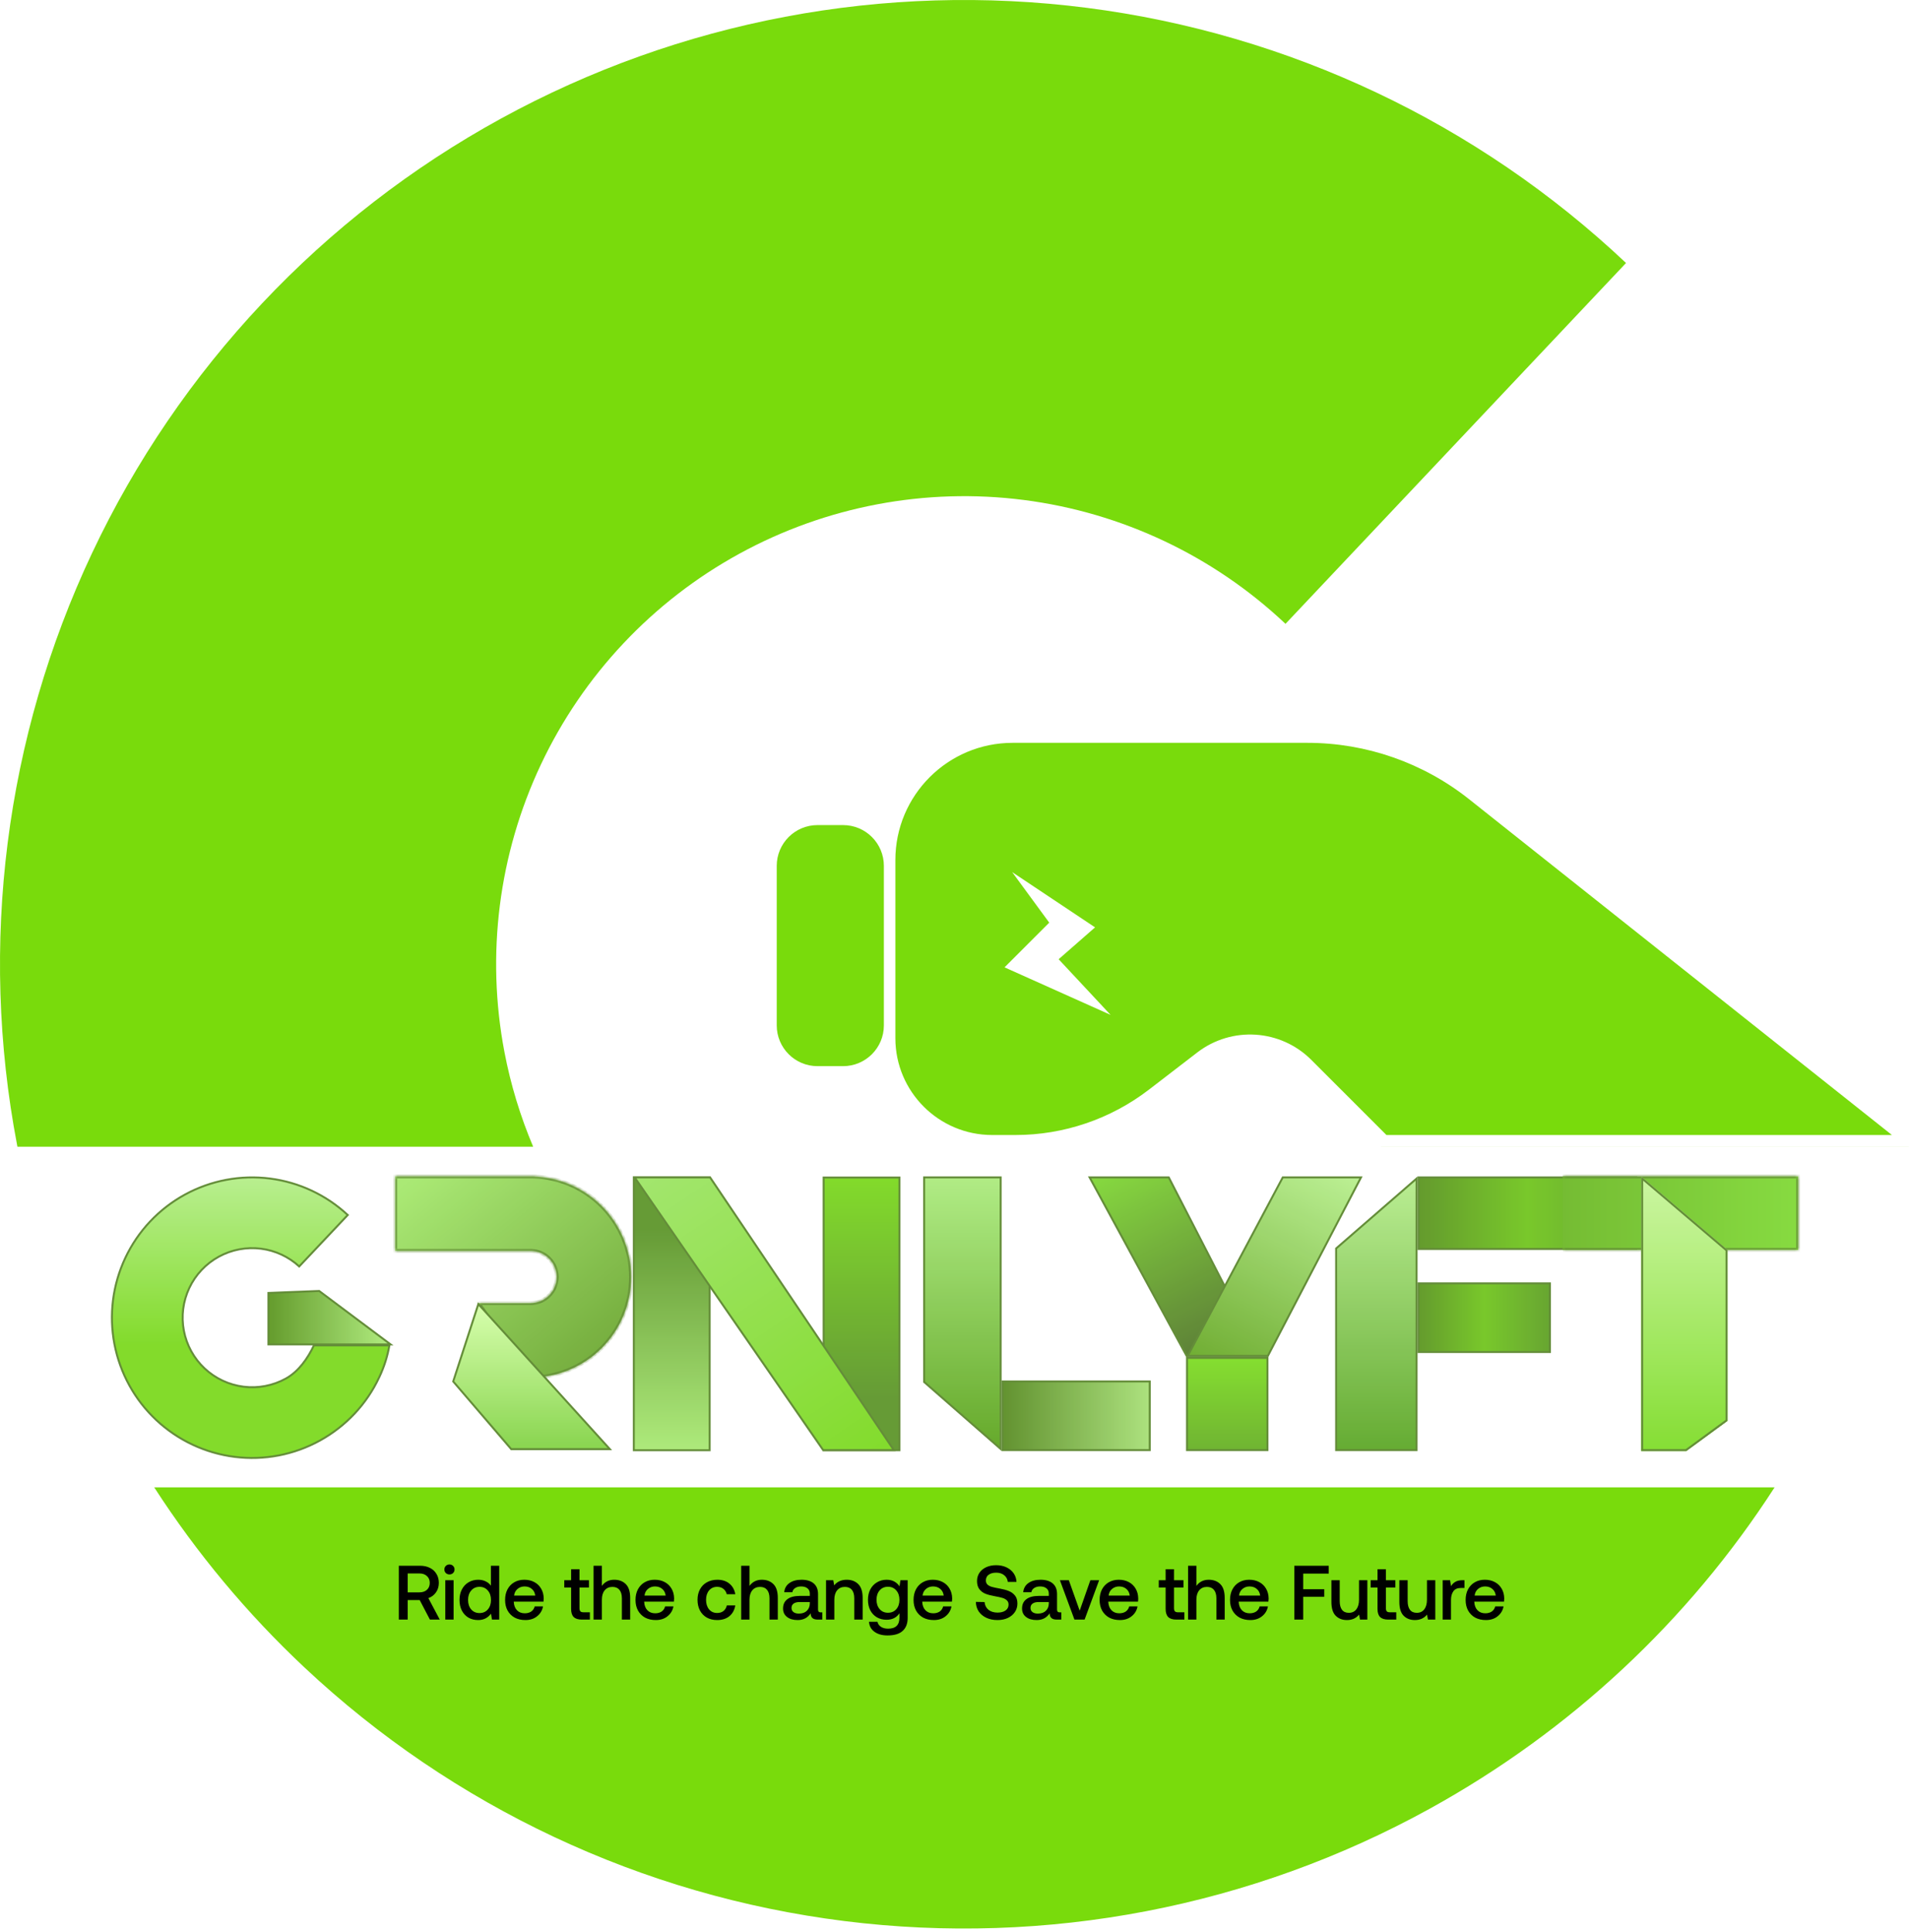 <svg width="593" height="600" viewBox="0 0 593 600" fill="none" xmlns="http://www.w3.org/2000/svg">
<path d="M551.245 462.009C524.519 503.453 487.846 537.695 444.223 561.766C388.791 592.353 325.091 604.588 262.271 596.715C199.451 588.841 140.741 561.264 94.572 517.942C76.694 501.167 61.054 482.364 47.909 462.009H551.245ZM155.577 36.856C211.098 6.43 274.832 -5.621 337.63 2.435C400.427 10.49 459.056 38.237 505.1 81.692L399.318 193.776C376.966 172.681 348.505 159.211 318.02 155.301C287.535 151.39 256.596 157.24 229.643 172.011C202.691 186.781 181.111 209.712 168.004 237.512C154.897 265.311 150.935 296.549 156.689 326.74C158.626 336.901 161.631 346.767 165.618 356.188H5.412C5.373 355.99 5.333 355.791 5.296 355.592C-6.557 293.4 1.603 229.051 28.603 171.785C55.603 114.52 100.056 67.283 155.577 36.856ZM592.904 356.188H429.041C429.041 356.188 429.041 356.186 429.042 356.186H592.905C592.905 356.187 592.904 356.187 592.904 356.188ZM406.139 230.739C424.373 230.739 442.071 236.911 456.35 248.25L577.036 344.088V344.089L584.145 349.735L587.7 352.558H430.674L430.212 352.094L407.342 329.225C397.784 319.666 382.617 318.682 371.902 326.924L356.93 338.44C345.03 347.594 330.437 352.558 315.423 352.558H308.213C291.601 352.558 278.134 339.09 278.133 322.478V267.151C278.134 247.041 294.436 230.739 314.546 230.739H406.139ZM261.894 256.288C268.889 256.288 274.56 261.958 274.56 268.953V318.502C274.56 325.497 268.889 331.168 261.894 331.168H253.945C246.95 331.168 241.28 325.497 241.28 318.502V268.953C241.28 261.958 246.95 256.288 253.945 256.288H261.894ZM325.124 285.494L325.927 286.59L324.966 287.55L312.042 300.474L344.983 315.241L329.964 299.149L328.849 297.954L330.08 296.878L340.163 288.056L314.415 270.89L325.124 285.494Z" fill="#79DB0C"/>
<path d="M130.487 486.35C131.649 486.35 132.669 486.573 133.545 487.02C134.421 487.45 135.098 488.071 135.576 488.883C136.07 489.68 136.317 490.612 136.317 491.679C136.317 492.794 136.022 493.774 135.433 494.618C134.843 495.462 134.055 496.06 133.067 496.41L136.604 503.077H133.545L130.367 497.008H126.639V503.077H123.892V486.35H130.487ZM126.639 494.618H130.272C131.259 494.618 132.04 494.355 132.613 493.83C133.203 493.288 133.497 492.571 133.497 491.679C133.497 490.787 133.203 490.078 132.613 489.552C132.04 489.011 131.259 488.74 130.272 488.74H126.639V494.618ZM139.614 485.944C140.06 485.944 140.435 486.096 140.737 486.398C141.04 486.685 141.192 487.051 141.192 487.497C141.192 487.943 141.04 488.318 140.737 488.62C140.435 488.907 140.06 489.051 139.614 489.051C139.168 489.051 138.794 488.907 138.491 488.62C138.189 488.318 138.037 487.943 138.037 487.497C138.037 487.051 138.189 486.685 138.491 486.398C138.794 486.096 139.168 485.944 139.614 485.944ZM138.324 490.843H140.905V503.077H138.324V490.843ZM155.071 486.35V503.077H152.825L152.515 501.237C151.543 502.559 150.213 503.22 148.524 503.22C147.409 503.22 146.413 502.973 145.537 502.48C144.661 501.97 143.976 501.245 143.482 500.305C142.988 499.349 142.741 498.234 142.741 496.96C142.741 495.717 142.988 494.626 143.482 493.686C143.992 492.73 144.685 491.998 145.561 491.488C146.437 490.962 147.425 490.699 148.524 490.699C149.416 490.699 150.197 490.867 150.866 491.201C151.535 491.52 152.076 491.966 152.491 492.539V486.35H155.071ZM148.954 501.046C150.021 501.046 150.882 500.671 151.535 499.923C152.188 499.174 152.515 498.202 152.515 497.008C152.515 495.781 152.188 494.793 151.535 494.045C150.882 493.28 150.021 492.898 148.954 492.898C147.887 492.898 147.027 493.28 146.374 494.045C145.72 494.793 145.394 495.765 145.394 496.96C145.394 498.17 145.72 499.158 146.374 499.923C147.027 500.671 147.887 501.046 148.954 501.046ZM156.9 496.984C156.9 495.725 157.147 494.626 157.641 493.686C158.151 492.73 158.852 491.998 159.744 491.488C160.652 490.962 161.687 490.699 162.85 490.699C164.029 490.699 165.064 490.938 165.956 491.416C166.864 491.894 167.573 492.571 168.083 493.447C168.609 494.323 168.879 495.351 168.895 496.53C168.895 496.848 168.872 497.175 168.824 497.509H159.6V497.653C159.664 498.72 159.999 499.564 160.604 500.186C161.209 500.807 162.014 501.118 163.017 501.118C163.814 501.118 164.483 500.934 165.024 500.568C165.566 500.186 165.924 499.652 166.1 498.967H168.68C168.457 500.21 167.852 501.229 166.864 502.026C165.893 502.822 164.674 503.22 163.208 503.22C161.934 503.22 160.819 502.965 159.863 502.456C158.923 501.93 158.19 501.197 157.665 500.257C157.155 499.317 156.9 498.226 156.9 496.984ZM166.267 495.622C166.155 494.73 165.797 494.037 165.192 493.543C164.602 493.033 163.854 492.778 162.946 492.778C162.101 492.778 161.369 493.041 160.747 493.567C160.142 494.076 159.791 494.761 159.696 495.622H166.267ZM177.406 493.113H175.279V490.843H177.406V487.426H180.011V490.843H182.95V493.113H180.011V499.493C180.011 499.971 180.106 500.313 180.297 500.52C180.489 500.711 180.815 500.807 181.277 500.807H183.236V503.077H180.751C179.589 503.077 178.736 502.806 178.195 502.264C177.669 501.723 177.406 500.887 177.406 499.756V493.113ZM190.81 490.699C192.276 490.699 193.463 491.145 194.371 492.037C195.295 492.93 195.756 494.363 195.756 496.339V503.077H193.176V496.482C193.176 495.319 192.921 494.435 192.411 493.83C191.917 493.224 191.193 492.922 190.237 492.922C189.217 492.922 188.413 493.28 187.823 493.997C187.25 494.698 186.963 495.662 186.963 496.888V503.077H184.383V486.35H186.963V492.611C187.887 491.337 189.169 490.699 190.81 490.699ZM197.41 496.984C197.41 495.725 197.657 494.626 198.151 493.686C198.661 492.73 199.362 491.998 200.254 491.488C201.162 490.962 202.197 490.699 203.36 490.699C204.539 490.699 205.575 490.938 206.467 491.416C207.375 491.894 208.084 492.571 208.593 493.447C209.119 494.323 209.39 495.351 209.406 496.53C209.406 496.848 209.382 497.175 209.334 497.509H200.111V497.653C200.174 498.72 200.509 499.564 201.114 500.186C201.72 500.807 202.524 501.118 203.528 501.118C204.324 501.118 204.993 500.934 205.535 500.568C206.076 500.186 206.435 499.652 206.61 498.967H209.191C208.968 500.21 208.362 501.229 207.375 502.026C206.403 502.822 205.184 503.22 203.719 503.22C202.444 503.22 201.329 502.965 200.373 502.456C199.434 501.93 198.701 501.197 198.175 500.257C197.665 499.317 197.41 498.226 197.41 496.984ZM206.777 495.622C206.666 494.73 206.307 494.037 205.702 493.543C205.113 493.033 204.364 492.778 203.456 492.778C202.612 492.778 201.879 493.041 201.258 493.567C200.652 494.076 200.302 494.761 200.206 495.622H206.777ZM228.406 498.68C228.167 500.098 227.554 501.213 226.566 502.026C225.579 502.822 224.312 503.22 222.767 503.22C221.556 503.22 220.489 502.965 219.565 502.456C218.641 501.93 217.924 501.189 217.415 500.233C216.921 499.278 216.674 498.178 216.674 496.936C216.674 495.693 216.929 494.602 217.439 493.662C217.948 492.722 218.665 491.998 219.589 491.488C220.529 490.962 221.612 490.699 222.839 490.699C224.368 490.699 225.619 491.106 226.59 491.918C227.562 492.714 228.167 493.806 228.406 495.192H225.754C225.579 494.491 225.228 493.933 224.703 493.519C224.177 493.105 223.532 492.898 222.767 492.898C221.732 492.898 220.895 493.272 220.258 494.021C219.637 494.769 219.326 495.741 219.326 496.936C219.326 498.147 219.637 499.134 220.258 499.899C220.895 500.648 221.732 501.022 222.767 501.022C223.564 501.022 224.225 500.815 224.75 500.401C225.276 499.971 225.619 499.397 225.778 498.68H228.406ZM236.664 490.699C238.13 490.699 239.317 491.145 240.225 492.037C241.148 492.93 241.61 494.363 241.61 496.339V503.077H239.03V496.482C239.03 495.319 238.775 494.435 238.265 493.83C237.771 493.224 237.047 492.922 236.091 492.922C235.071 492.922 234.267 493.28 233.677 493.997C233.104 494.698 232.817 495.662 232.817 496.888V503.077H230.236V486.35H232.817V492.611C233.741 491.337 235.023 490.699 236.664 490.699ZM255.427 500.831V503.077H254.065C253.268 503.077 252.695 502.91 252.345 502.575C251.994 502.241 251.819 501.755 251.819 501.118C250.895 502.519 249.549 503.22 247.781 503.22C246.411 503.22 245.311 502.902 244.483 502.264C243.655 501.627 243.241 500.751 243.241 499.636C243.241 498.378 243.687 497.414 244.579 496.745C245.471 496.06 246.769 495.717 248.474 495.717H251.556V494.977C251.556 494.292 251.317 493.758 250.839 493.376C250.361 492.977 249.7 492.778 248.856 492.778C248.107 492.778 247.486 492.945 246.992 493.28C246.514 493.599 246.227 494.029 246.132 494.57H243.599C243.726 493.344 244.268 492.396 245.224 491.727C246.18 491.042 247.43 490.699 248.975 490.699C250.616 490.699 251.883 491.082 252.775 491.846C253.667 492.611 254.113 493.71 254.113 495.144V499.971C254.113 500.544 254.384 500.831 254.925 500.831H255.427ZM251.556 497.629H248.354C247.558 497.629 246.944 497.788 246.514 498.107C246.084 498.409 245.869 498.863 245.869 499.469C245.869 499.994 246.068 500.417 246.466 500.735C246.881 501.054 247.438 501.213 248.139 501.213C249.206 501.213 250.035 500.926 250.624 500.353C251.229 499.779 251.54 499.015 251.556 498.059V497.629ZM263.045 490.699C264.495 490.699 265.674 491.145 266.582 492.037C267.506 492.93 267.968 494.363 267.968 496.339V503.077H265.363V496.482C265.363 495.319 265.116 494.435 264.622 493.83C264.129 493.224 263.404 492.922 262.448 492.922C261.428 492.922 260.624 493.28 260.035 493.997C259.461 494.698 259.174 495.669 259.174 496.912V503.077H256.594V490.843H258.84L259.127 492.444C260.05 491.281 261.357 490.699 263.045 490.699ZM281.951 490.843V502.575C281.951 504.296 281.442 505.626 280.422 506.566C279.403 507.521 277.826 507.999 275.691 507.999C274.034 507.999 272.688 507.625 271.653 506.876C270.617 506.143 270.044 505.1 269.932 503.746H272.561C272.72 504.431 273.086 504.957 273.66 505.323C274.233 505.705 274.974 505.897 275.882 505.897C278.224 505.897 279.395 504.758 279.395 502.48V501.118C278.503 502.456 277.172 503.125 275.404 503.125C274.289 503.125 273.294 502.878 272.417 502.384C271.541 501.874 270.856 501.157 270.362 500.233C269.869 499.294 269.622 498.186 269.622 496.912C269.622 495.685 269.869 494.602 270.362 493.662C270.872 492.722 271.565 491.998 272.441 491.488C273.317 490.962 274.305 490.699 275.404 490.699C276.328 490.699 277.125 490.883 277.794 491.249C278.463 491.615 279.004 492.117 279.419 492.754L279.705 490.843H281.951ZM275.834 500.95C276.902 500.95 277.762 500.584 278.415 499.851C279.068 499.102 279.395 498.139 279.395 496.96C279.395 495.749 279.068 494.769 278.415 494.021C277.762 493.256 276.902 492.874 275.834 492.874C274.767 492.874 273.907 493.248 273.254 493.997C272.601 494.746 272.274 495.717 272.274 496.912C272.274 498.107 272.601 499.078 273.254 499.827C273.907 500.576 274.767 500.95 275.834 500.95ZM283.78 496.984C283.78 495.725 284.027 494.626 284.521 493.686C285.031 492.73 285.732 491.998 286.624 491.488C287.532 490.962 288.567 490.699 289.73 490.699C290.909 490.699 291.944 490.938 292.837 491.416C293.745 491.894 294.453 492.571 294.963 493.447C295.489 494.323 295.76 495.351 295.776 496.53C295.776 496.848 295.752 497.175 295.704 497.509H286.48V497.653C286.544 498.72 286.879 499.564 287.484 500.186C288.089 500.807 288.894 501.118 289.897 501.118C290.694 501.118 291.363 500.934 291.905 500.568C292.446 500.186 292.805 499.652 292.98 498.967H295.561C295.338 500.21 294.732 501.229 293.745 502.026C292.773 502.822 291.554 503.22 290.089 503.22C288.814 503.22 287.699 502.965 286.743 502.456C285.803 501.93 285.071 501.197 284.545 500.257C284.035 499.317 283.78 498.226 283.78 496.984ZM293.147 495.622C293.036 494.73 292.677 494.037 292.072 493.543C291.482 493.033 290.734 492.778 289.826 492.778C288.981 492.778 288.249 493.041 287.627 493.567C287.022 494.076 286.672 494.761 286.576 495.622H293.147ZM305.839 497.629C305.919 498.617 306.317 499.413 307.034 500.018C307.767 500.608 308.715 500.902 309.878 500.902C310.897 500.902 311.718 500.687 312.339 500.257C312.976 499.811 313.295 499.198 313.295 498.417C313.295 497.86 313.119 497.422 312.769 497.103C312.434 496.769 311.972 496.514 311.383 496.339C310.794 496.163 309.965 495.98 308.898 495.789C307.815 495.598 306.883 495.351 306.102 495.048C305.338 494.73 304.708 494.252 304.215 493.615C303.737 492.977 303.498 492.141 303.498 491.106C303.498 490.15 303.745 489.297 304.238 488.549C304.748 487.8 305.449 487.219 306.341 486.804C307.249 486.39 308.285 486.183 309.448 486.183C310.642 486.183 311.71 486.406 312.65 486.852C313.589 487.298 314.33 487.912 314.872 488.692C315.413 489.473 315.708 490.365 315.756 491.368H313.056C312.96 490.508 312.586 489.815 311.933 489.29C311.28 488.764 310.451 488.501 309.448 488.501C308.476 488.501 307.695 488.716 307.106 489.146C306.532 489.56 306.246 490.15 306.246 490.914C306.246 491.456 306.413 491.886 306.747 492.205C307.098 492.523 307.56 492.762 308.133 492.922C308.707 493.081 309.527 493.256 310.595 493.447C311.678 493.638 312.61 493.893 313.39 494.212C314.171 494.53 314.808 495 315.302 495.622C315.796 496.243 316.043 497.063 316.043 498.083C316.043 499.071 315.78 499.955 315.254 500.735C314.728 501.516 313.996 502.129 313.056 502.575C312.116 503.005 311.049 503.22 309.854 503.22C308.532 503.22 307.369 502.981 306.365 502.503C305.362 502.026 304.573 501.364 304 500.52C303.442 499.66 303.155 498.68 303.139 497.581L305.839 497.629ZM329.668 500.831V503.077H328.306C327.51 503.077 326.936 502.91 326.586 502.575C326.235 502.241 326.06 501.755 326.06 501.118C325.136 502.519 323.79 503.22 322.022 503.22C320.652 503.22 319.553 502.902 318.724 502.264C317.896 501.627 317.482 500.751 317.482 499.636C317.482 498.378 317.928 497.414 318.82 496.745C319.712 496.06 321.01 495.717 322.715 495.717H325.797V494.977C325.797 494.292 325.558 493.758 325.08 493.376C324.603 492.977 323.941 492.778 323.097 492.778C322.348 492.778 321.727 492.945 321.233 493.28C320.755 493.599 320.469 494.029 320.373 494.57H317.84C317.968 493.344 318.509 492.396 319.465 491.727C320.421 491.042 321.671 490.699 323.217 490.699C324.857 490.699 326.124 491.082 327.016 491.846C327.908 492.611 328.354 493.71 328.354 495.144V499.971C328.354 500.544 328.625 500.831 329.166 500.831H329.668ZM325.797 497.629H322.595C321.799 497.629 321.186 497.788 320.755 498.107C320.325 498.409 320.11 498.863 320.11 499.469C320.11 499.994 320.309 500.417 320.708 500.735C321.122 501.054 321.679 501.213 322.38 501.213C323.448 501.213 324.276 500.926 324.865 500.353C325.471 499.779 325.781 499.015 325.797 498.059V497.629ZM329.243 490.843H332.015L335.384 500.305L338.705 490.843H341.429L336.913 503.077H333.759L329.243 490.843ZM341.576 496.984C341.576 495.725 341.823 494.626 342.317 493.686C342.827 492.73 343.528 491.998 344.42 491.488C345.328 490.962 346.363 490.699 347.526 490.699C348.705 490.699 349.74 490.938 350.632 491.416C351.54 491.894 352.249 492.571 352.759 493.447C353.285 494.323 353.555 495.351 353.571 496.53C353.571 496.848 353.548 497.175 353.5 497.509H344.276V497.653C344.34 498.72 344.675 499.564 345.28 500.186C345.885 500.807 346.69 501.118 347.693 501.118C348.49 501.118 349.159 500.934 349.7 500.568C350.242 500.186 350.6 499.652 350.776 498.967H353.356C353.133 500.21 352.528 501.229 351.54 502.026C350.569 502.822 349.35 503.22 347.884 503.22C346.61 503.22 345.495 502.965 344.539 502.456C343.599 501.93 342.867 501.197 342.341 500.257C341.831 499.317 341.576 498.226 341.576 496.984ZM350.943 495.622C350.831 494.73 350.473 494.037 349.868 493.543C349.278 493.033 348.53 492.778 347.622 492.778C346.777 492.778 346.045 493.041 345.423 493.567C344.818 494.076 344.467 494.761 344.372 495.622H350.943ZM362.082 493.113H359.955V490.843H362.082V487.426H364.687V490.843H367.626V493.113H364.687V499.493C364.687 499.971 364.782 500.313 364.973 500.52C365.165 500.711 365.491 500.807 365.953 500.807H367.912V503.077H365.427C364.265 503.077 363.412 502.806 362.871 502.264C362.345 501.723 362.082 500.887 362.082 499.756V493.113ZM375.486 490.699C376.952 490.699 378.139 491.145 379.047 492.037C379.971 492.93 380.432 494.363 380.432 496.339V503.077H377.852V496.482C377.852 495.319 377.597 494.435 377.087 493.83C376.593 493.224 375.869 492.922 374.913 492.922C373.893 492.922 373.089 493.28 372.499 493.997C371.926 494.698 371.639 495.662 371.639 496.888V503.077H369.058V486.35H371.639V492.611C372.563 491.337 373.845 490.699 375.486 490.699ZM382.086 496.984C382.086 495.725 382.333 494.626 382.827 493.686C383.337 492.73 384.038 491.998 384.93 491.488C385.838 490.962 386.873 490.699 388.036 490.699C389.215 490.699 390.251 490.938 391.143 491.416C392.051 491.894 392.76 492.571 393.269 493.447C393.795 494.323 394.066 495.351 394.082 496.53C394.082 496.848 394.058 497.175 394.01 497.509H384.787V497.653C384.85 498.72 385.185 499.564 385.79 500.186C386.396 500.807 387.2 501.118 388.204 501.118C389 501.118 389.669 500.934 390.211 500.568C390.752 500.186 391.111 499.652 391.286 498.967H393.867C393.644 500.21 393.038 501.229 392.051 502.026C391.079 502.822 389.86 503.22 388.395 503.22C387.12 503.22 386.005 502.965 385.049 502.456C384.11 501.93 383.377 501.197 382.851 500.257C382.341 499.317 382.086 498.226 382.086 496.984ZM391.453 495.622C391.342 494.73 390.983 494.037 390.378 493.543C389.789 493.033 389.04 492.778 388.132 492.778C387.288 492.778 386.555 493.041 385.934 493.567C385.328 494.076 384.978 494.761 384.882 495.622H391.453ZM402.067 486.35H412.748V488.788H404.815V493.638H411.362V496.004H404.815V503.077H402.067V486.35ZM424.737 490.843V503.077H422.467L422.18 501.524C421.256 502.655 419.998 503.22 418.405 503.22C416.971 503.22 415.808 502.774 414.916 501.882C414.024 500.99 413.578 499.556 413.578 497.581V490.843H416.159V497.318C416.159 498.513 416.398 499.421 416.875 500.042C417.353 500.664 418.062 500.974 419.002 500.974C419.99 500.974 420.762 500.616 421.32 499.899C421.877 499.166 422.156 498.17 422.156 496.912V490.843H424.737ZM427.9 493.113H425.773V490.843H427.9V487.426H430.504V490.843H433.443V493.113H430.504V499.493C430.504 499.971 430.6 500.313 430.791 500.52C430.982 500.711 431.309 500.807 431.771 500.807H433.73V503.077H431.245C430.082 503.077 429.23 502.806 428.688 502.264C428.162 501.723 427.9 500.887 427.9 499.756V493.113ZM445.844 490.843V503.077H443.574L443.287 501.524C442.363 502.655 441.105 503.22 439.512 503.22C438.078 503.22 436.915 502.774 436.023 501.882C435.131 500.99 434.685 499.556 434.685 497.581V490.843H437.265V497.318C437.265 498.513 437.504 499.421 437.982 500.042C438.46 500.664 439.169 500.974 440.109 500.974C441.097 500.974 441.869 500.616 442.427 499.899C442.984 499.166 443.263 498.17 443.263 496.912V490.843H445.844ZM454.91 490.843V493.256H453.763C452.696 493.256 451.923 493.607 451.445 494.307C450.968 494.992 450.729 495.869 450.729 496.936V503.077H448.148V490.843H450.442L450.729 492.683C451.079 492.109 451.533 491.663 452.091 491.344C452.648 491.01 453.397 490.843 454.337 490.843H454.91ZM455.272 496.984C455.272 495.725 455.519 494.626 456.013 493.686C456.523 492.73 457.224 491.998 458.116 491.488C459.024 490.962 460.059 490.699 461.222 490.699C462.401 490.699 463.436 490.938 464.328 491.416C465.236 491.894 465.945 492.571 466.455 493.447C466.981 494.323 467.251 495.351 467.267 496.53C467.267 496.848 467.243 497.175 467.196 497.509H457.972V497.653C458.036 498.72 458.37 499.564 458.976 500.186C459.581 500.807 460.386 501.118 461.389 501.118C462.186 501.118 462.855 500.934 463.396 500.568C463.938 500.186 464.296 499.652 464.472 498.967H467.052C466.829 500.21 466.224 501.229 465.236 502.026C464.265 502.822 463.046 503.22 461.58 503.22C460.306 503.22 459.191 502.965 458.235 502.456C457.295 501.93 456.562 501.197 456.037 500.257C455.527 499.317 455.272 498.226 455.272 496.984ZM464.639 495.622C464.527 494.73 464.169 494.037 463.564 493.543C462.974 493.033 462.226 492.778 461.318 492.778C460.473 492.778 459.74 493.041 459.119 493.567C458.514 494.076 458.163 494.761 458.068 495.622H464.639Z" fill="black"/>
<g opacity="0.9">
<path d="M440.032 450.435H415.046V387.791L440.032 366.089V450.435Z" fill="url(#paint0_linear_9_79)" stroke="#538123" stroke-width="0.609"/>
<rect x="440.642" y="365.726" width="67.645" height="22.222" fill="url(#paint1_linear_9_79)" stroke="#538123" stroke-width="0.609"/>
<rect x="440.63" y="398.635" width="40.831" height="21.33" fill="url(#paint2_linear_9_79)" stroke="#538123" stroke-width="0.609"/>
<mask id="path-6-inside-1_9_79" fill="white">
<path d="M485.433 365.421H558.563V388.253H485.433V365.421Z"/>
</mask>
<path d="M485.433 365.421H558.563V388.253H485.433V365.421Z" fill="url(#paint3_linear_9_79)"/>
<path d="M558.563 365.421H559.172V364.812H558.563V365.421ZM558.563 388.253V388.862H559.172V388.253H558.563ZM485.433 365.421V366.031H558.563V365.421V364.812H485.433V365.421ZM558.563 365.421H557.953V388.253H558.563H559.172V365.421H558.563ZM558.563 388.253V387.644H485.433V388.253V388.862H558.563V388.253Z" fill="#538123" mask="url(#path-6-inside-1_9_79)"/>
<g filter="url(#filter0_d_9_79)">
<path d="M508.591 365.421L535.405 388.246V441.359L522.607 450.74H508.591V365.421Z" fill="url(#paint4_linear_9_79)"/>
<path d="M535.101 388.386V441.204L522.508 450.436H508.896V366.08L535.101 388.386Z" stroke="#538123" stroke-width="0.609"/>
</g>
<path d="M99.144 400.998L83.381 401.613V417.601H121.33L99.144 400.998Z" fill="url(#paint5_linear_9_79)" stroke="#538123" stroke-width="0.609"/>
<path d="M57.4 371.087C65.477 366.661 74.749 364.909 83.885 366.08C92.919 367.239 101.36 371.202 108.024 377.404L92.945 393.379C89.659 390.364 85.518 388.438 81.09 387.87C76.56 387.288 71.963 388.158 67.958 390.353C63.953 392.548 60.746 395.955 58.799 400.085C56.851 404.216 56.263 408.858 57.118 413.344C57.973 417.83 60.227 421.93 63.558 425.055C66.888 428.18 71.123 430.169 75.654 430.737C80.186 431.305 84.781 430.423 88.779 428.216C92.746 426.027 95.588 421.95 97.507 417.906H120.958C120.367 421.293 119.323 424.586 117.852 427.696L117.793 427.819V427.82C113.889 436.161 107.457 443.001 99.393 447.451C91.328 451.9 82.061 453.68 72.922 452.535C63.783 451.389 55.242 447.378 48.525 441.076C41.809 434.773 37.262 426.504 35.538 417.456C33.814 408.409 35.001 399.048 38.929 390.717C42.857 382.386 49.323 375.514 57.4 371.087Z" fill="url(#paint6_linear_9_79)" stroke="#538123" stroke-width="0.609"/>
<mask id="path-12-inside-2_9_79" fill="white">
<path d="M164.89 365.422H166.014V365.446C173.862 365.748 181.328 368.997 186.902 374.572C192.761 380.43 196.052 388.376 196.052 396.661C196.052 404.947 192.761 412.893 186.902 418.751C181.044 424.61 173.098 427.901 164.812 427.901V427.902L148.592 404.773H164.812V404.767C166.962 404.767 169.024 403.913 170.544 402.393C172.064 400.873 172.918 398.811 172.918 396.661C172.918 394.512 172.064 392.449 170.544 390.929C169.119 389.504 167.217 388.664 165.214 388.565H122.759V365.422H164.812V365.421C164.838 365.421 164.864 365.422 164.89 365.422Z"/>
</mask>
<path d="M164.89 365.422H166.014V365.446C173.862 365.748 181.328 368.997 186.902 374.572C192.761 380.43 196.052 388.376 196.052 396.661C196.052 404.947 192.761 412.893 186.902 418.751C181.044 424.61 173.098 427.901 164.812 427.901V427.902L148.592 404.773H164.812V404.767C166.962 404.767 169.024 403.913 170.544 402.393C172.064 400.873 172.918 398.811 172.918 396.661C172.918 394.512 172.064 392.449 170.544 390.929C169.119 389.504 167.217 388.664 165.214 388.565H122.759V365.422H164.812V365.421C164.838 365.421 164.864 365.422 164.89 365.422Z" fill="url(#paint7_linear_9_79)"/>
<path d="M164.89 365.422L164.888 366.032H164.89V365.422ZM166.014 365.422H166.623V364.813H166.014V365.422ZM166.014 365.446H165.404V366.032L165.99 366.055L166.014 365.446ZM186.902 374.572L187.333 374.141L187.333 374.141L186.902 374.572ZM196.052 396.661L196.661 396.662L196.661 396.661L196.052 396.661ZM186.902 418.751L187.333 419.182L187.333 419.182L186.902 418.751ZM164.812 427.901L164.812 427.291L164.203 427.291V427.901H164.812ZM164.812 427.902L164.314 428.252L165.422 429.832V427.902H164.812ZM148.592 404.773V404.163H147.42L148.093 405.123L148.592 404.773ZM164.812 404.773V405.382H165.422V404.773H164.812ZM164.812 404.767L164.812 404.158L164.203 404.158V404.767H164.812ZM170.544 402.393L170.975 402.824L170.975 402.824L170.544 402.393ZM172.918 396.661L173.527 396.662L173.527 396.661L172.918 396.661ZM170.544 390.929L170.975 390.498L170.975 390.498L170.544 390.929ZM165.214 388.565L165.244 387.956L165.229 387.955H165.214V388.565ZM122.759 388.565H122.149V389.174H122.759V388.565ZM122.759 365.422V364.813H122.149V365.422H122.759ZM164.812 365.422V366.032H165.422V365.422H164.812ZM164.812 365.421L164.813 364.812L164.203 364.812V365.421H164.812ZM164.89 365.422V366.032H166.014V365.422V364.813H164.89V365.422ZM166.014 365.422H165.404V365.446H166.014H166.623V365.422H166.014ZM166.014 365.446L165.99 366.055C173.686 366.351 181.005 369.537 186.471 375.003L186.902 374.572L187.333 374.141C181.65 368.457 174.039 365.144 166.037 364.837L166.014 365.446ZM186.902 374.572L186.471 375.003C192.216 380.747 195.442 388.538 195.442 396.661L196.052 396.661L196.661 396.661C196.661 388.215 193.306 380.114 187.333 374.141L186.902 374.572ZM196.052 396.661L195.442 396.661C195.442 404.785 192.216 412.576 186.471 418.32L186.902 418.751L187.333 419.182C193.306 413.209 196.661 405.108 196.661 396.662L196.052 396.661ZM186.902 418.751L186.471 418.32C180.727 424.065 172.936 427.291 164.812 427.291L164.812 427.901L164.813 428.51C173.259 428.51 181.36 425.155 187.333 419.182L186.902 418.751ZM164.812 427.901H164.203V427.902H164.812H165.422V427.901H164.812ZM164.812 427.902L165.311 427.552L149.091 404.423L148.592 404.773L148.093 405.123L164.314 428.252L164.812 427.902ZM148.592 404.773V405.382H164.812V404.773V404.163H148.592V404.773ZM164.812 404.773H165.422V404.767H164.812H164.203V404.773H164.812ZM164.812 404.767L164.813 405.376C167.124 405.376 169.34 404.458 170.975 402.824L170.544 402.393L170.113 401.962C168.707 403.368 166.801 404.157 164.812 404.158L164.812 404.767ZM170.544 402.393L170.975 402.824C172.609 401.189 173.527 398.973 173.527 396.662L172.918 396.661L172.309 396.661C172.308 398.65 171.519 400.556 170.113 401.962L170.544 402.393ZM172.918 396.661L173.527 396.661C173.527 394.35 172.609 392.133 170.975 390.498L170.544 390.929L170.113 391.36C171.519 392.766 172.309 394.673 172.309 396.661L172.918 396.661ZM170.544 390.929L170.975 390.498C169.443 388.966 167.398 388.063 165.244 387.956L165.214 388.565L165.184 389.173C167.037 389.265 168.795 390.042 170.113 391.36L170.544 390.929ZM165.214 388.565V387.955H122.759V388.565V389.174H165.214V388.565ZM122.759 388.565H123.368V365.422H122.759H122.149V388.565H122.759ZM122.759 365.422V366.032H164.812V365.422V364.813H122.759V365.422ZM164.812 365.422H165.422V365.421H164.812H164.203V365.422H164.812ZM164.812 365.421L164.812 366.031C164.819 366.031 164.826 366.031 164.84 366.031C164.852 366.031 164.87 366.032 164.888 366.032L164.89 365.422L164.891 364.813C164.884 364.813 164.876 364.813 164.862 364.812C164.85 364.812 164.832 364.812 164.813 364.812L164.812 365.421Z" fill="#538123" mask="url(#path-12-inside-2_9_79)"/>
<path d="M140.781 429.104L148.591 405.073L189.443 450.131H158.804L140.781 429.104Z" fill="url(#paint8_linear_9_79)" stroke="#538123" stroke-width="0.609"/>
<path d="M220.434 365.76V450.469H196.885V365.76H220.434Z" fill="url(#paint9_linear_9_79)" stroke="#538123" stroke-width="0.609"/>
<path d="M279.402 450.469V365.76H255.854V450.469H279.402Z" fill="url(#paint10_linear_9_79)" stroke="#538123" stroke-width="0.609"/>
<path d="M220.584 365.726L277.658 450.439L255.707 450.437L197.149 365.726L220.584 365.726Z" fill="url(#paint11_linear_9_79)" stroke="#538123" stroke-width="0.609"/>
<path d="M310.835 365.726V450.068L287.067 429.272V365.726H310.835Z" fill="url(#paint12_linear_9_79)" stroke="#538123" stroke-width="0.609"/>
<rect x="311.444" y="429.105" width="45.706" height="21.33" fill="url(#paint13_linear_9_79)" stroke="#538123" stroke-width="0.609"/>
<path d="M363.058 365.722L387.239 412.739L368.559 421.087L338.467 365.721L363.058 365.722Z" fill="url(#paint14_linear_9_79)" stroke="#538123" stroke-width="0.609"/>
<path d="M398.471 365.724L368.934 421.181L393.838 421.177L422.772 365.725L398.471 365.724Z" fill="url(#paint15_linear_9_79)" stroke="#538123" stroke-width="0.609"/>
<rect x="368.73" y="421.793" width="24.986" height="28.643" fill="url(#paint16_linear_9_79)" stroke="#538123" stroke-width="0.609"/>
</g>
<defs>
<filter id="filter0_d_9_79" x="508.591" y="365.421" width="28.033" height="85.319" filterUnits="userSpaceOnUse" color-interpolation-filters="sRGB">
<feFlood flood-opacity="0" result="BackgroundImageFix"/>
<feColorMatrix in="SourceAlpha" type="matrix" values="0 0 0 0 0 0 0 0 0 0 0 0 0 0 0 0 0 0 127 0" result="hardAlpha"/>
<feOffset dx="1.219"/>
<feComposite in2="hardAlpha" operator="out"/>
<feColorMatrix type="matrix" values="0 0 0 0 0 0 0 0 0 0 0 0 0 0 0 0 0 0 0.05 0"/>
<feBlend mode="normal" in2="BackgroundImageFix" result="effect1_dropShadow_9_79"/>
<feBlend mode="normal" in="SourceGraphic" in2="effect1_dropShadow_9_79" result="shape"/>
</filter>
<linearGradient id="paint0_linear_9_79" x1="427.539" y1="365.421" x2="427.539" y2="450.74" gradientUnits="userSpaceOnUse">
<stop stop-color="#B3EC88"/>
<stop offset="1" stop-color="#54A21C"/>
</linearGradient>
<linearGradient id="paint1_linear_9_79" x1="508.592" y1="376.837" x2="440.337" y2="376.837" gradientUnits="userSpaceOnUse">
<stop stop-color="#579B1B"/>
<stop offset="0.5" stop-color="#6AC214"/>
<stop offset="1" stop-color="#538F16"/>
</linearGradient>
<linearGradient id="paint2_linear_9_79" x1="481.766" y1="409.299" x2="440.325" y2="409.299" gradientUnits="userSpaceOnUse">
<stop stop-color="#579B1B"/>
<stop offset="0.5" stop-color="#6AC214"/>
<stop offset="1" stop-color="#538F16"/>
</linearGradient>
<linearGradient id="paint3_linear_9_79" x1="485.433" y1="376.837" x2="558.563" y2="376.837" gradientUnits="userSpaceOnUse">
<stop stop-color="#66B51D"/>
<stop offset="0.519" stop-color="#70C725"/>
<stop offset="1" stop-color="#7AD72C"/>
</linearGradient>
<linearGradient id="paint4_linear_9_79" x1="521.998" y1="365.421" x2="521.998" y2="450.74" gradientUnits="userSpaceOnUse">
<stop stop-color="#C6F598"/>
<stop offset="1" stop-color="#78DA1E"/>
</linearGradient>
<linearGradient id="paint5_linear_9_79" x1="121.33" y1="409.3" x2="83.381" y2="409.3" gradientUnits="userSpaceOnUse">
<stop stop-color="#A8EA72"/>
<stop offset="1" stop-color="#549116"/>
</linearGradient>
<linearGradient id="paint6_linear_9_79" x1="77.892" y1="365.421" x2="77.892" y2="453.178" gradientUnits="userSpaceOnUse">
<stop stop-color="#B1ED84"/>
<stop offset="0.597" stop-color="#75D714"/>
</linearGradient>
<linearGradient id="paint7_linear_9_79" x1="122.759" y1="369.606" x2="182.552" y2="441.597" gradientUnits="userSpaceOnUse">
<stop stop-color="#A1E766"/>
<stop offset="1" stop-color="#5D9A1F"/>
</linearGradient>
<linearGradient id="paint8_linear_9_79" x1="165.112" y1="405.073" x2="165.112" y2="450.131" gradientUnits="userSpaceOnUse">
<stop stop-color="#D3FFA5"/>
<stop offset="1" stop-color="#7CD03C"/>
</linearGradient>
<linearGradient id="paint9_linear_9_79" x1="208.659" y1="365.455" x2="208.659" y2="450.774" gradientUnits="userSpaceOnUse">
<stop offset="0.192" stop-color="#559020"/>
<stop offset="1" stop-color="#A5E86D"/>
</linearGradient>
<linearGradient id="paint10_linear_9_79" x1="267.628" y1="450.773" x2="267.628" y2="365.455" gradientUnits="userSpaceOnUse">
<stop offset="0.192" stop-color="#559020"/>
<stop offset="1" stop-color="#75D714"/>
</linearGradient>
<linearGradient id="paint11_linear_9_79" x1="204.877" y1="359.817" x2="269.967" y2="456.317" gradientUnits="userSpaceOnUse">
<stop stop-color="#99E35F"/>
<stop offset="1" stop-color="#75D714"/>
</linearGradient>
<linearGradient id="paint12_linear_9_79" x1="298.951" y1="365.421" x2="298.951" y2="450.74" gradientUnits="userSpaceOnUse">
<stop stop-color="#A8EA78"/>
<stop offset="1" stop-color="#549F13"/>
</linearGradient>
<linearGradient id="paint13_linear_9_79" x1="357.455" y1="439.77" x2="311.14" y2="439.77" gradientUnits="userSpaceOnUse">
<stop stop-color="#A4DF71"/>
<stop offset="1" stop-color="#518619"/>
</linearGradient>
<linearGradient id="paint14_linear_9_79" x1="348.347" y1="360.223" x2="377.265" y2="418.081" gradientUnits="userSpaceOnUse">
<stop stop-color="#7AD62B"/>
<stop offset="1" stop-color="#4C7321"/>
</linearGradient>
<linearGradient id="paint15_linear_9_79" x1="412.541" y1="360.057" x2="379.158" y2="426.851" gradientUnits="userSpaceOnUse">
<stop stop-color="#B5EF89"/>
<stop offset="1" stop-color="#60A41C"/>
</linearGradient>
<linearGradient id="paint16_linear_9_79" x1="381.223" y1="421.488" x2="381.223" y2="450.74" gradientUnits="userSpaceOnUse">
<stop stop-color="#78DB1A"/>
<stop offset="1" stop-color="#60AB1C"/>
</linearGradient>
</defs>
</svg>
